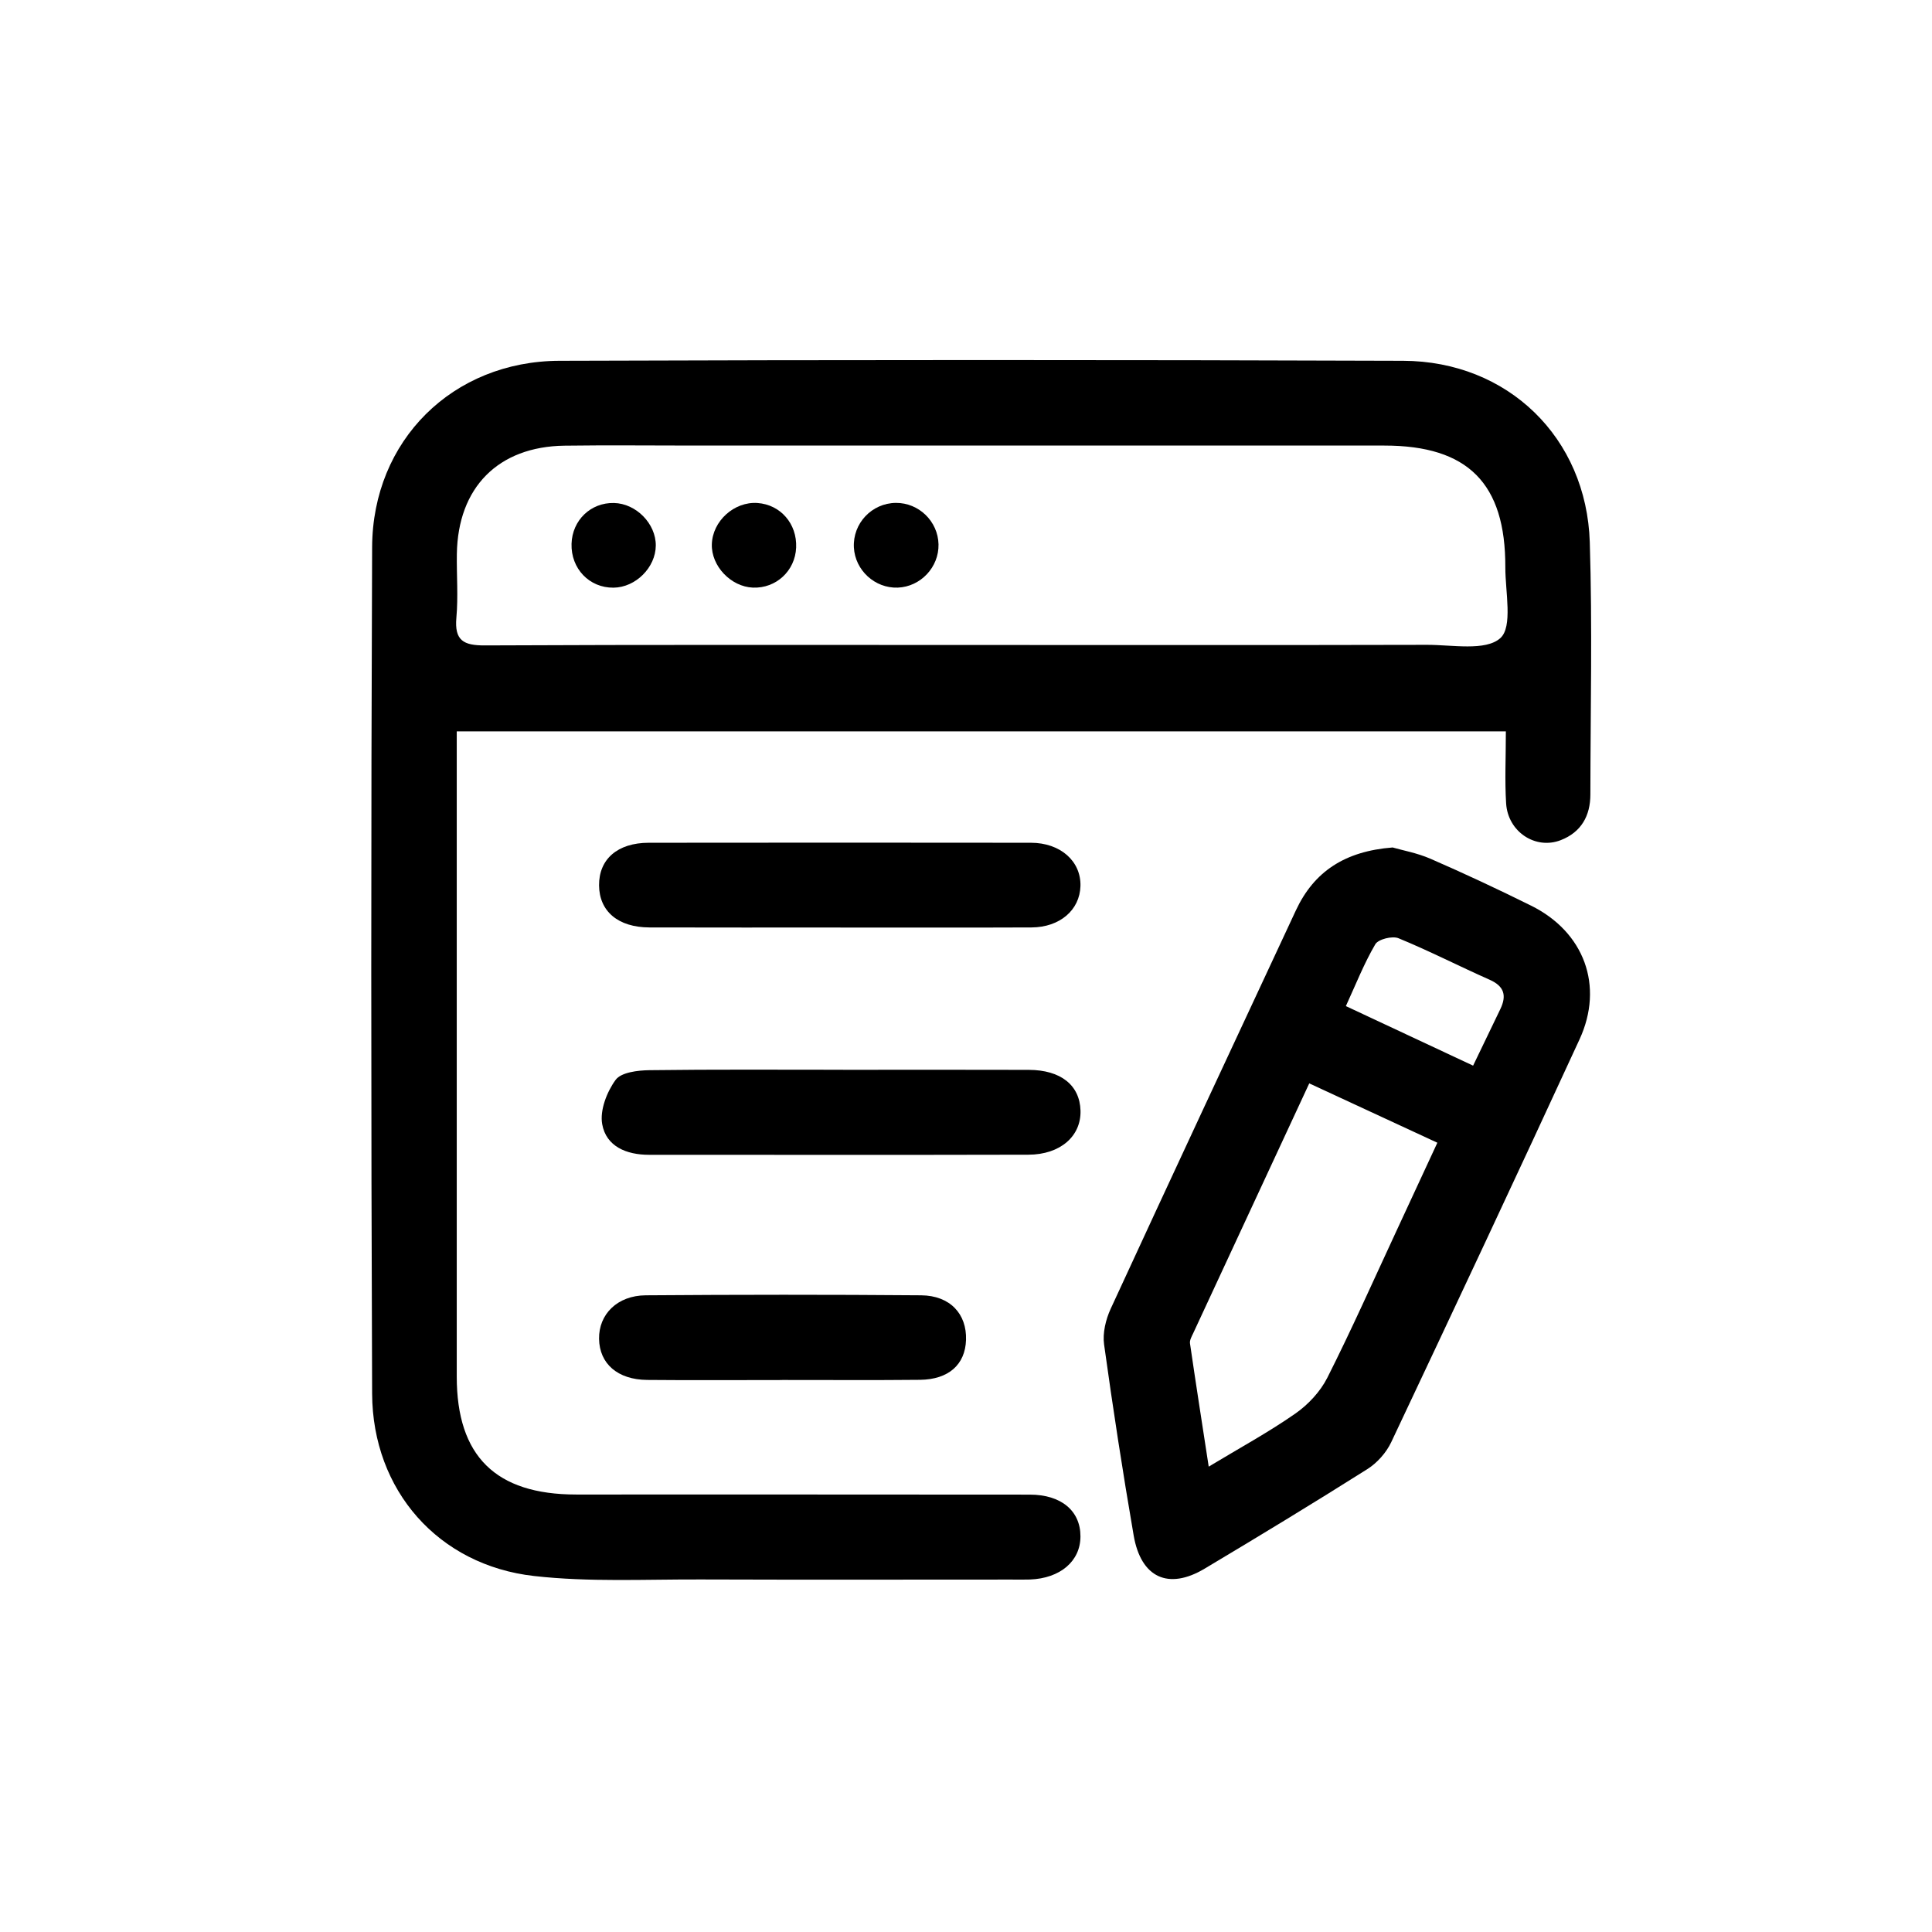 <?xml version="1.0" encoding="UTF-8"?>
<svg id="Layer_2" data-name="Layer 2" xmlns="http://www.w3.org/2000/svg" viewBox="0 0 363.01 363.01">
  <defs>
    <style>
      .cls-1 {
        fill: none;
      }

      .cls-1, .cls-2 {
        stroke-width: 0px;
      }

      .cls-2 {
        fill: #000;
      }
    </style>
  </defs>
  <g id="Layer_1-2" data-name="Layer 1">
    <g id="dgVEeo.tif">
      <g>
        <path class="cls-2" d="M282.93,137.42H85.82c0,2,0,3.77,0,5.54,0,38.56,0,77.13,0,115.69,0,14.95,7.31,22.16,22.44,22.16,28.41.01,56.83-.02,85.24.02,5.93,0,9.52,3.08,9.51,7.85,0,4.65-3.8,7.89-9.5,8.1-1.16.04-2.33.01-3.49.01-19.44,0-38.88.05-58.32-.02-10.46-.04-21.01.52-31.35-.65-17.98-2.02-30.35-16.08-30.43-34.25-.21-53.02-.22-106.05,0-159.07.08-20.03,15.13-34.95,35.2-35.01,52.84-.18,105.68-.19,158.52,0,19.68.07,34.46,14.45,35.07,34.1.49,15.78.13,31.58.11,47.37,0,4.02-1.71,7.1-5.57,8.6-4.74,1.84-9.93-1.57-10.26-6.91-.27-4.28-.05-8.59-.05-13.53ZM184.35,121.19c27.92,0,55.84.04,83.76-.03,4.75-.01,11,1.22,13.78-1.25,2.39-2.12.94-8.71.95-13.33.05-15.77-7.03-22.86-22.72-22.86-43.21,0-86.42,0-129.63,0-8.14,0-16.29-.09-24.43.02-12.45.17-20.04,7.85-20.22,20.36-.06,3.99.27,8-.09,11.96-.38,4.3,1.35,5.23,5.37,5.21,31.08-.15,62.15-.08,93.23-.08Z"/>
        <path class="cls-2" d="M261.72,159.25c1.71.5,4.51,1,7.05,2.1,6.38,2.78,12.69,5.73,18.92,8.82,9.95,4.93,13.74,15.05,9.09,25.13-11.65,25.29-23.49,50.5-35.38,75.68-.93,1.97-2.65,3.9-4.49,5.06-10.1,6.38-20.31,12.58-30.57,18.7-6.8,4.06-11.96,1.71-13.33-6.23-2.06-11.93-3.9-23.9-5.56-35.89-.3-2.14.31-4.68,1.23-6.69,11.52-24.99,23.17-49.92,34.8-74.86,3.39-7.27,9.15-11.14,18.23-11.84ZM227.11,275.57c5.87-3.54,11.26-6.47,16.25-9.95,2.43-1.69,4.71-4.13,6.04-6.76,4.55-9.02,8.66-18.27,12.92-27.44,2.56-5.5,5.1-11,7.75-16.71-8.25-3.82-16-7.41-24.07-11.15-7.46,16.05-14.65,31.51-21.82,46.98-.28.59-.67,1.28-.59,1.87,1.09,7.51,2.27,15.01,3.52,23.17ZM276.79,200.22c1.81-3.77,3.45-7.19,5.1-10.59,1.23-2.54.78-4.31-1.99-5.54-5.74-2.54-11.33-5.42-17.13-7.8-1.16-.48-3.8.18-4.36,1.13-2.12,3.62-3.67,7.57-5.53,11.62,8.15,3.81,15.77,7.38,23.91,11.19Z"/>
        <path class="cls-2" d="M157.92,174.27c-11.97,0-23.93.03-35.9-.01-5.89-.02-9.42-3.03-9.46-7.9-.04-4.92,3.46-8,9.33-8.01,23.93-.03,47.87-.03,71.8,0,5.57,0,9.45,3.48,9.32,8.14-.13,4.5-3.87,7.74-9.19,7.77-11.97.05-23.93.02-35.9.02Z"/>
        <path class="cls-2" d="M158.41,201.01c11.63,0,23.26-.03,34.89.01,6.03.02,9.58,2.89,9.72,7.65.14,4.8-3.79,8.28-9.8,8.29-23.76.06-47.52.02-71.28.02-4.22,0-8.04-1.56-8.79-5.75-.47-2.61.87-6.07,2.52-8.33,1.04-1.42,4.16-1.79,6.35-1.82,12.13-.16,24.26-.08,36.39-.08Z"/>
        <path class="cls-2" d="M146.98,259.3c-8.46,0-16.92.06-25.38-.02-5.57-.05-8.97-3.06-9.04-7.72-.07-4.6,3.41-8.14,8.77-8.18,17.25-.13,34.5-.14,51.75,0,5.44.05,8.59,3.51,8.43,8.38-.15,4.63-3.26,7.44-8.65,7.5-8.62.09-17.25.02-25.88.03Z"/>
        <path class="cls-2" d="M176.34,102.27c.1,4.29-3.36,7.97-7.65,8.14-4.29.16-8.02-3.25-8.25-7.54-.24-4.52,3.36-8.34,7.89-8.38,4.31-.03,7.91,3.46,8.01,7.78Z"/>
        <path class="cls-2" d="M123.22,102.5c-.03,4.13-3.78,7.87-7.94,7.92-4.55.05-8.03-3.59-7.89-8.25.13-4.42,3.6-7.76,7.97-7.66,4.16.09,7.89,3.88,7.86,8Z"/>
        <path class="cls-2" d="M149.59,102.88c-.18,4.38-3.77,7.7-8.12,7.53-4.15-.17-7.84-4.06-7.72-8.14.12-4.37,4.2-8.06,8.57-7.76,4.33.3,7.46,3.9,7.27,8.37Z"/>
      </g>
    </g>
    <rect class="cls-1" width="363.01" height="363.01"/>
  </g>
</svg>